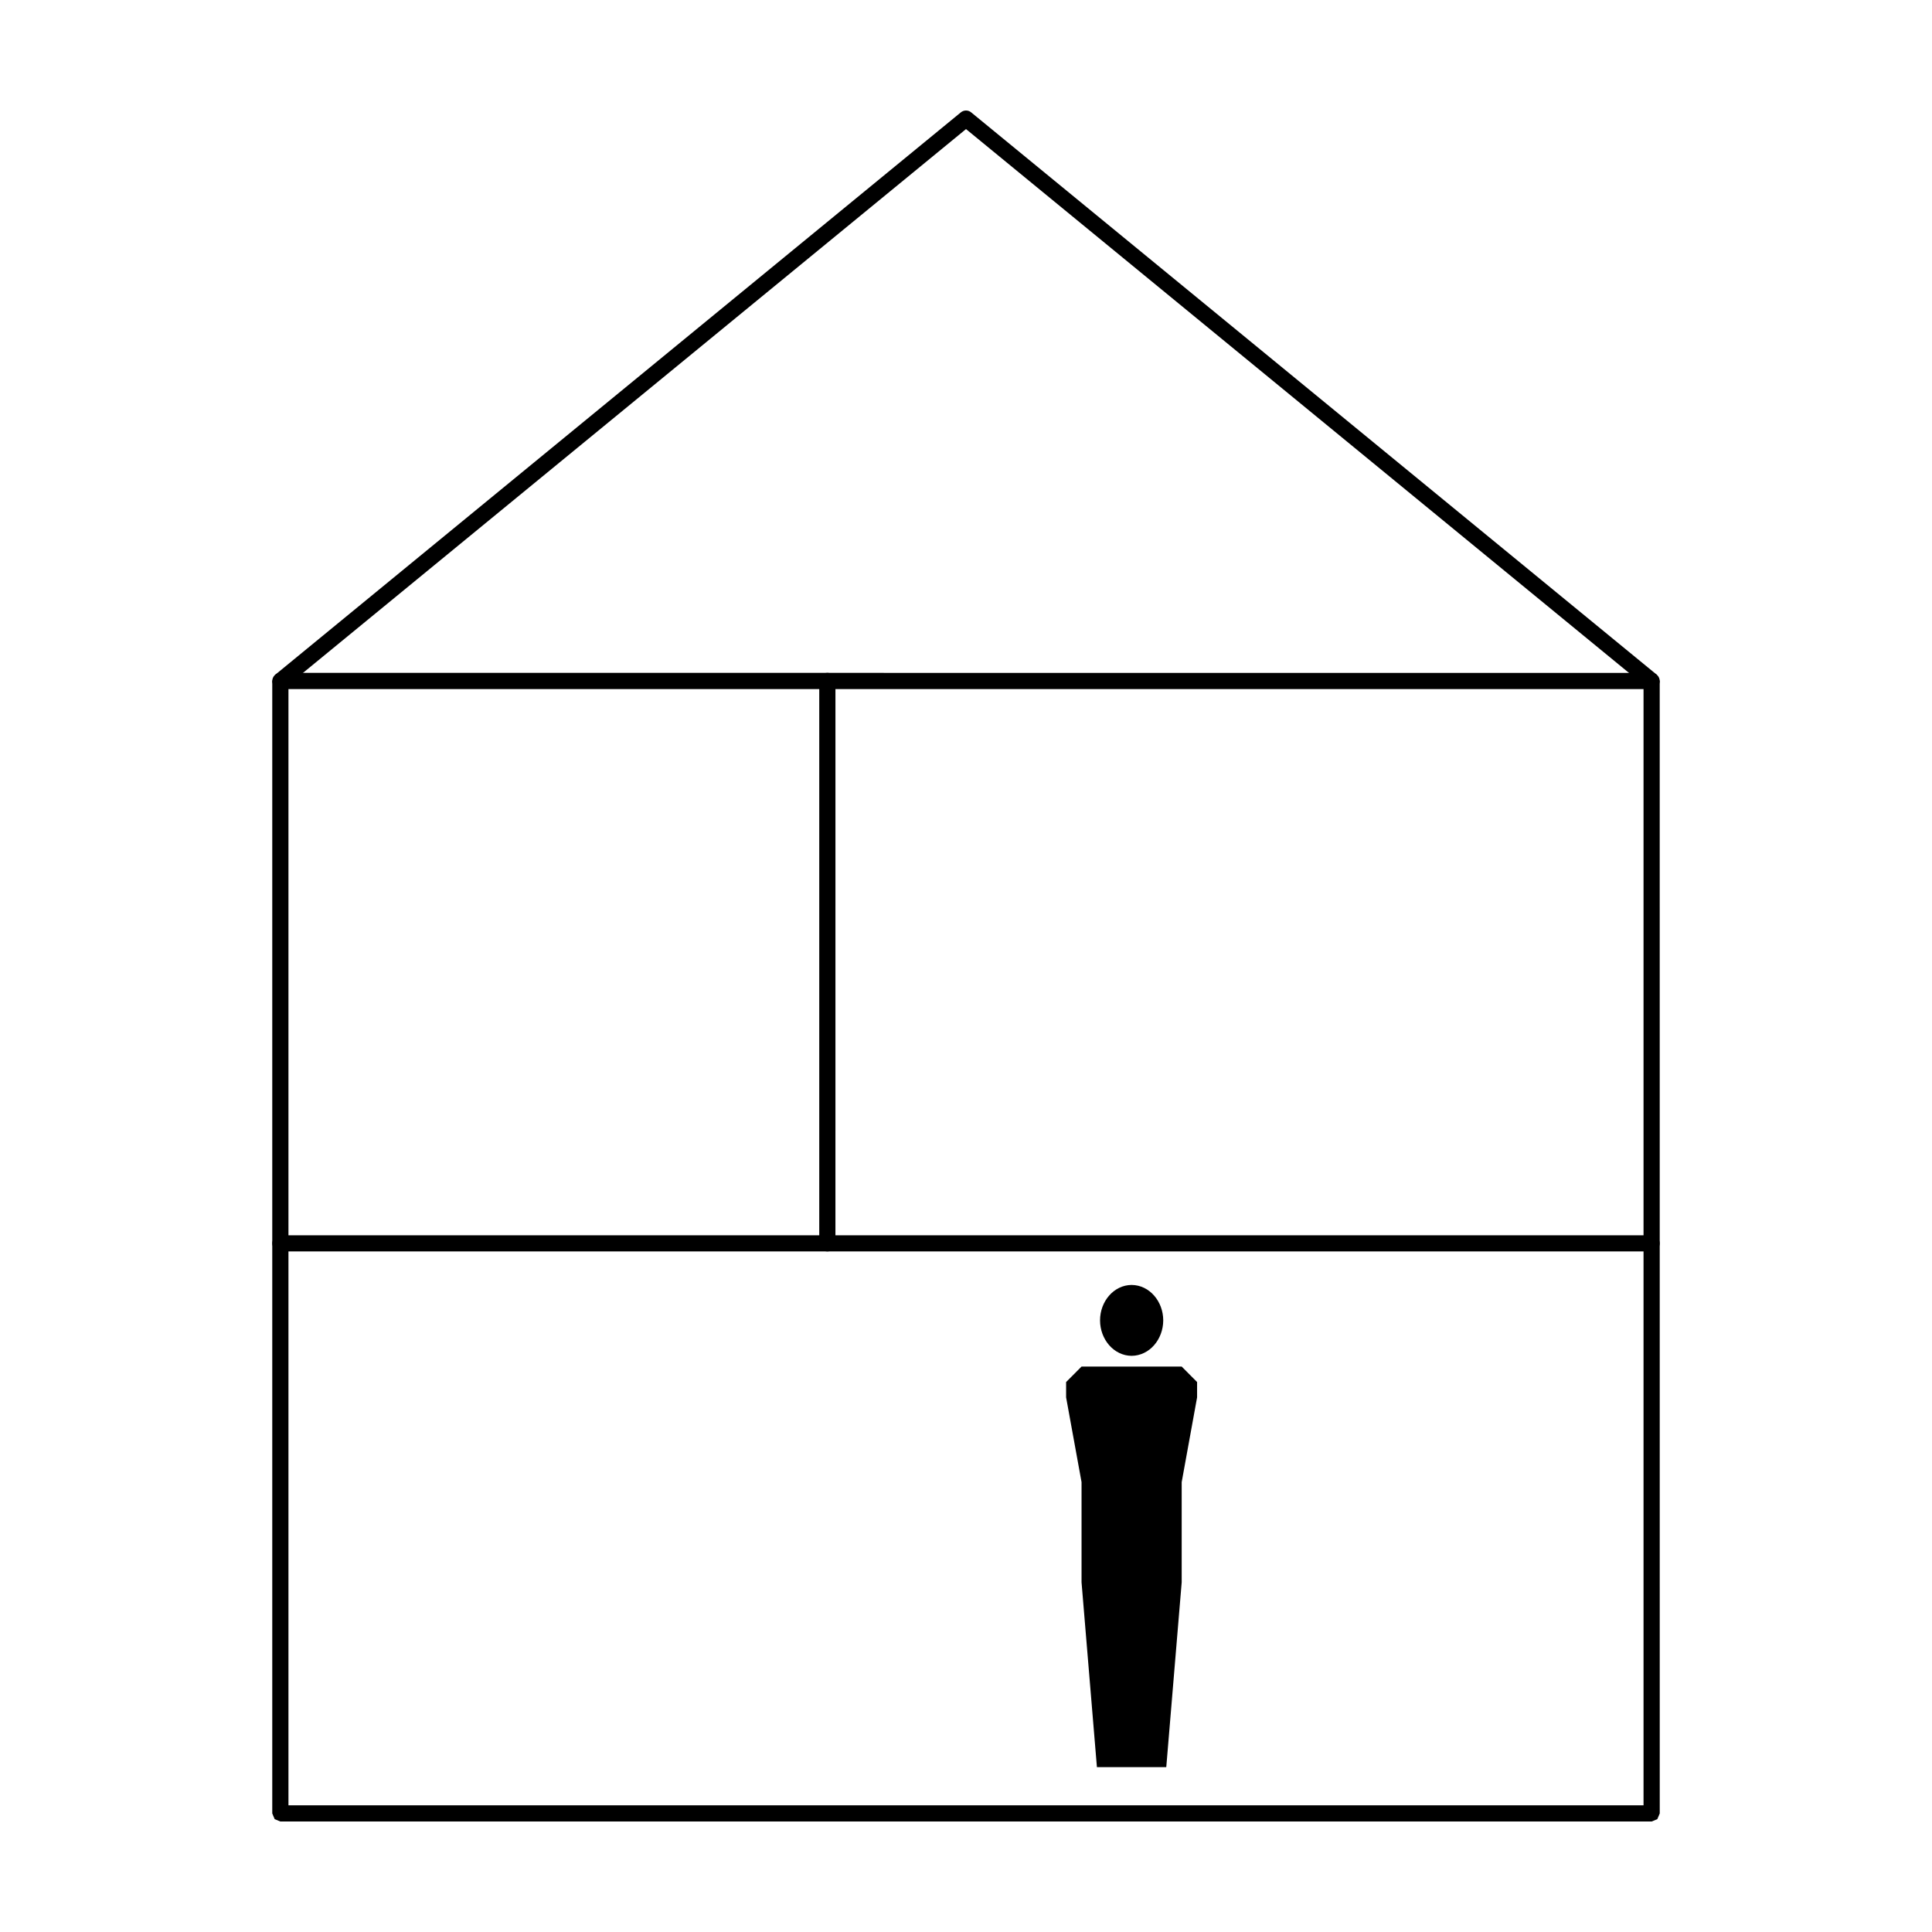 <?xml version="1.0" encoding="UTF-8"?>
<!-- Uploaded to: SVG Repo, www.svgrepo.com, Generator: SVG Repo Mixer Tools -->
<svg fill="#000000" width="800px" height="800px" version="1.1" viewBox="144 144 512 512" xmlns="http://www.w3.org/2000/svg">
 <g>
  <path d="m457.16 536.78 4.082-22.461v-4.062l-4.082-4.102h-26.539l-4.09 4.102v4.062l4.09 22.461v26.551l4.074 48.984h18.379l4.086-48.984v-26.551"/>
  <path d="m451.03 493.9c0-4.469-3.223-8.148-7.144-8.148-3.898 0-7.133 3.68-7.133 8.148 0 4.488 3.234 8.184 7.133 8.184 3.918 0 7.144-3.719 7.144-8.184"/>
  <path d="m452.27 493.9c-0.012-5.019-3.633-9.344-8.387-9.375-4.719 0.031-8.359 4.359-8.359 9.375 0 5.047 3.641 9.371 8.359 9.41 4.754-0.039 8.379-4.359 8.387-9.41l-1.246-1.211-1.223 1.211c0 1.949-0.695 3.707-1.785 4.957-1.102 1.254-2.559 1.988-4.133 1.988-1.559 0-3.012-0.734-4.102-1.988-1.094-1.25-1.805-3.023-1.805-4.957 0-1.926 0.707-3.688 1.805-4.934 1.094-1.27 2.559-1.996 4.102-1.996 1.578 0 3.043 0.73 4.133 1.996 1.094 1.238 1.785 3.012 1.785 4.934l1.223 1.234 1.246-1.234"/>
  <path d="m581.69 324.46h-2.137v297.97h-359.11v-296.95l179.56-147.27 180.33 147.92 1.359-1.672h-2.137 2.137l1.367-1.656-181.7-149.03c-0.781-0.645-1.918-0.645-2.719 0l-181.7 149.04-0.789 1.656v300.11l0.637 1.516 1.512 0.625h363.4l1.508-0.625 0.641-1.516-0.008-300.11-0.781-1.656-1.371 1.656"/>
  <path d="m218.3 326.61h363.4c1.176 0 2.141-0.957 2.141-2.144 0-1.18-0.957-2.144-2.141-2.144l-363.4-0.004c-1.176 0-2.144 0.961-2.144 2.144-0.008 1.188 0.961 2.148 2.144 2.148"/>
  <path d="m218.3 475.64h363.4c1.176 0 2.141-0.953 2.141-2.137s-0.957-2.141-2.141-2.141h-363.4c-1.176 0-2.144 0.957-2.144 2.141-0.008 1.168 0.961 2.137 2.144 2.137"/>
  <path d="m361.11 324.46v149.04c0 1.168 0.961 2.137 2.144 2.137s2.144-0.953 2.144-2.137l0.004-149.04c0-1.18-0.961-2.141-2.144-2.141-1.188 0.004-2.148 0.961-2.148 2.141"/>
 </g>
</svg>